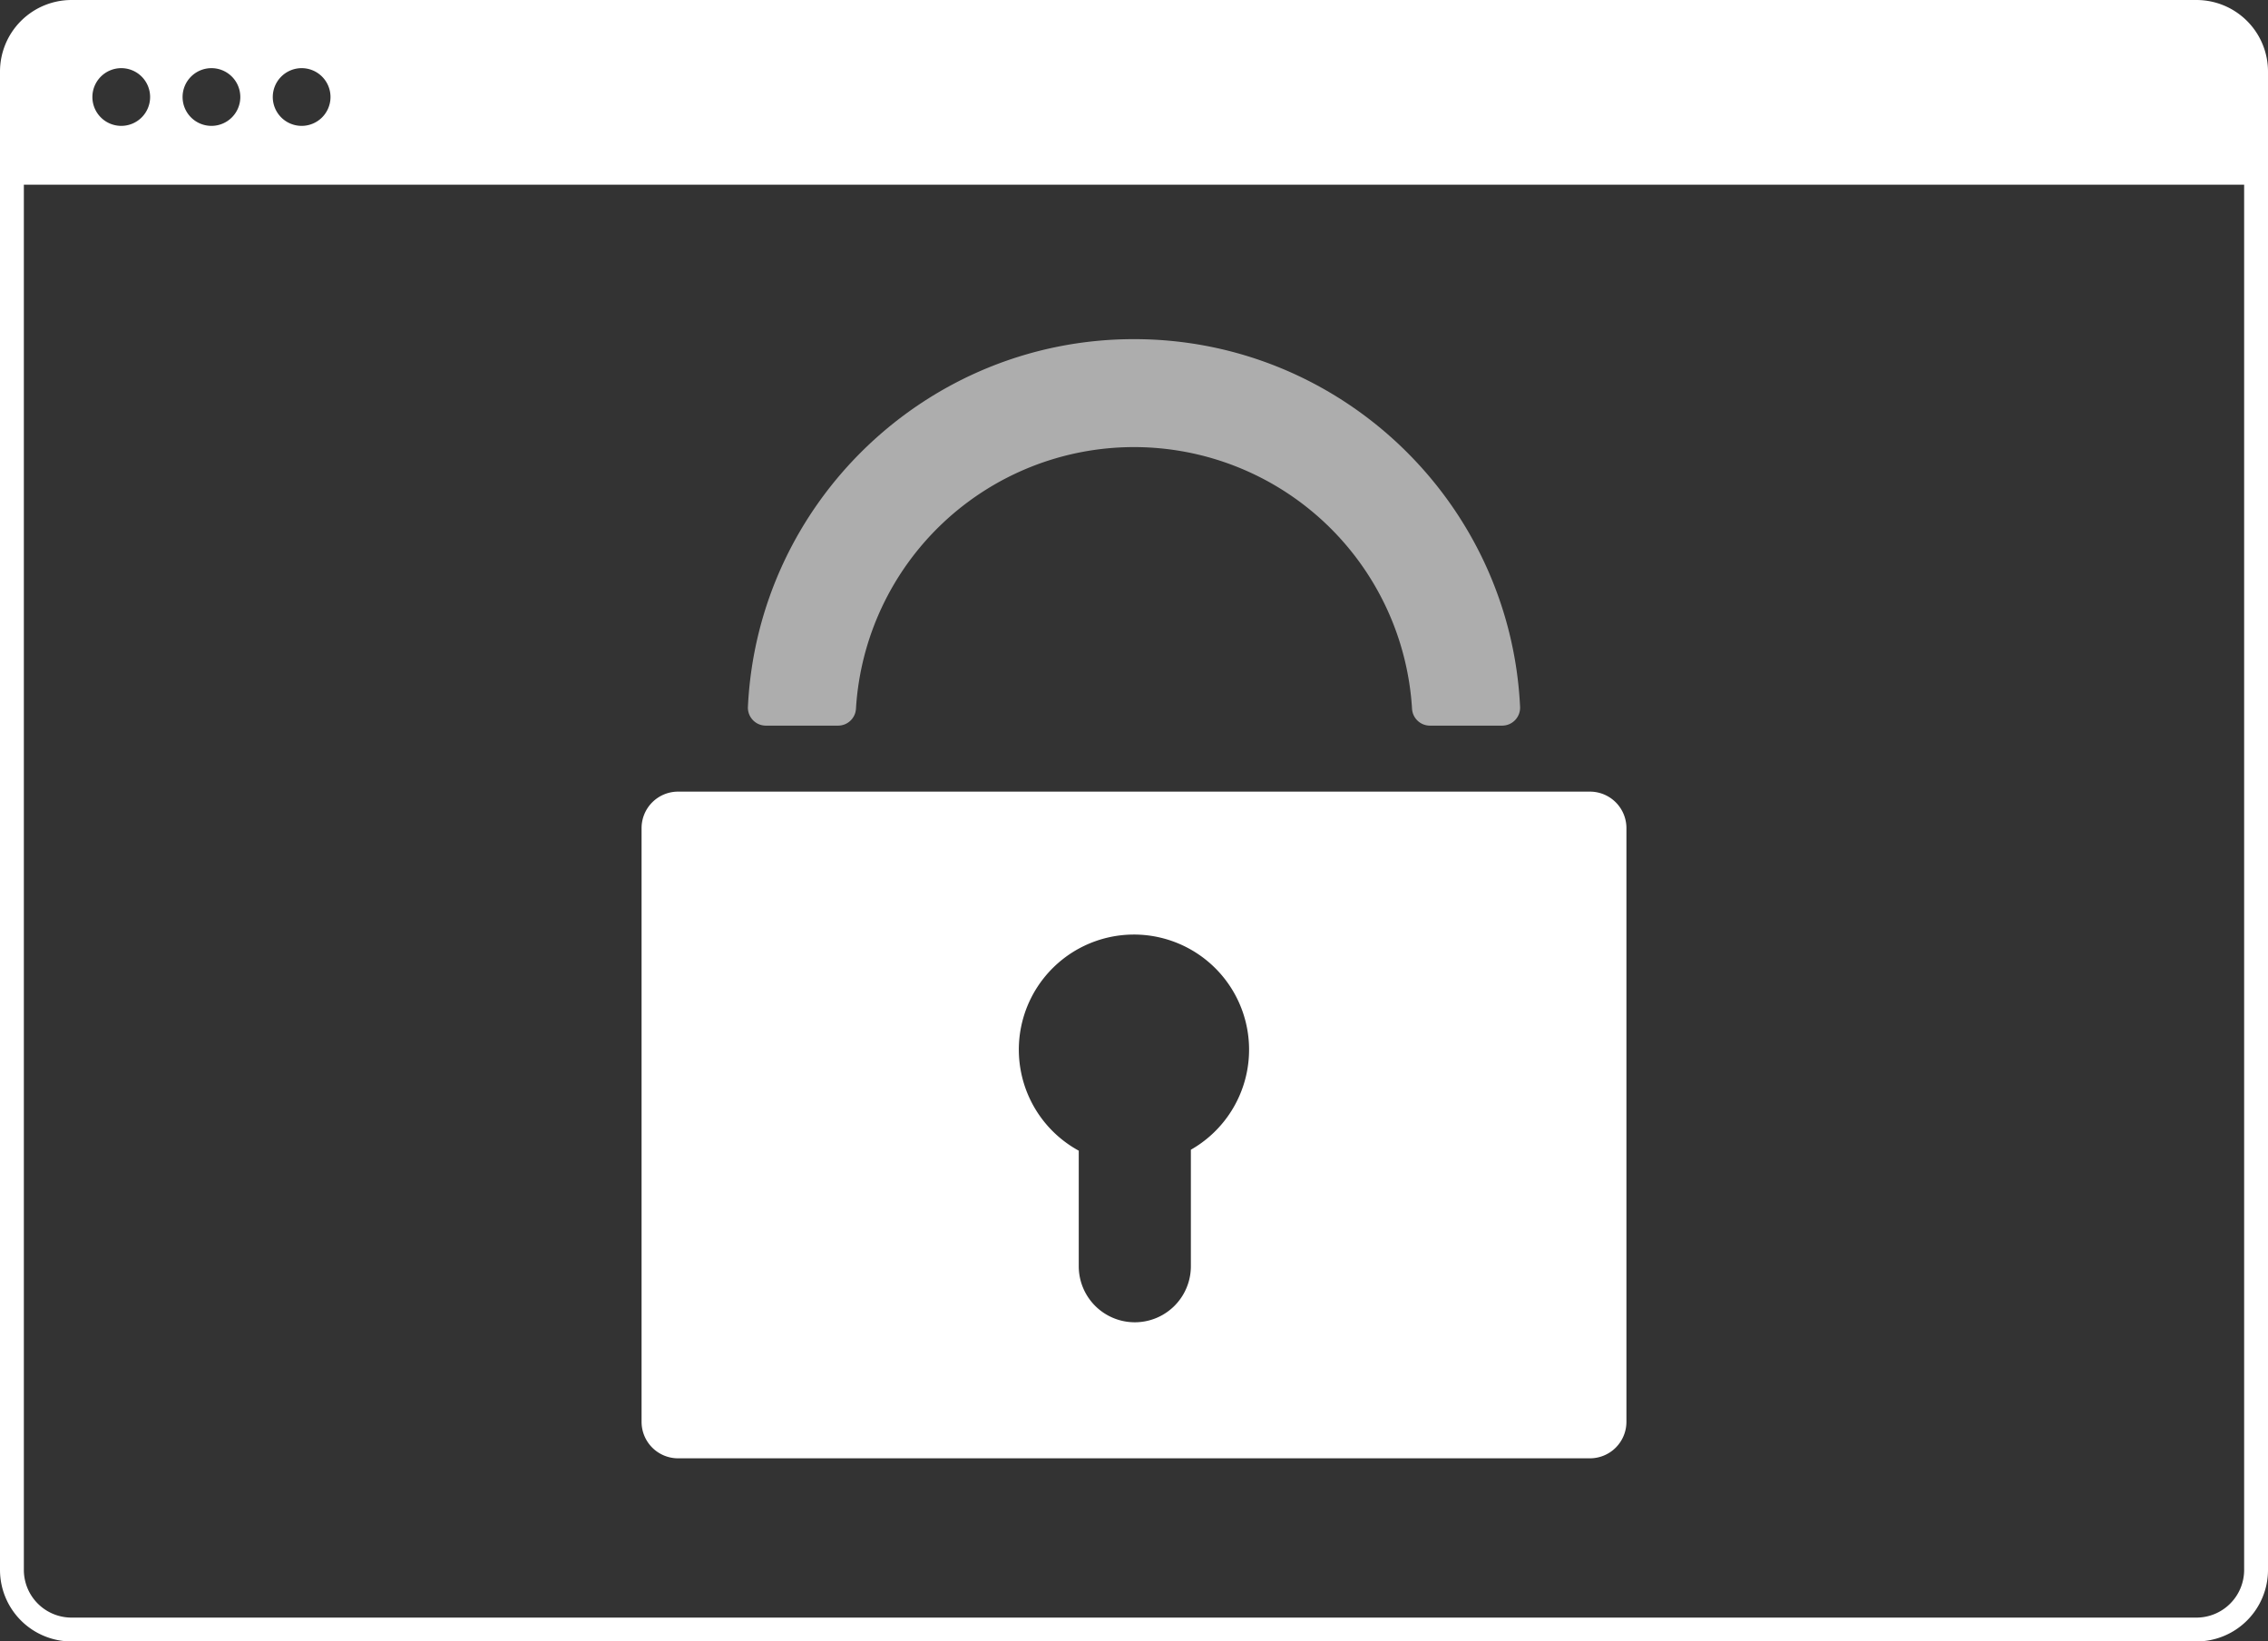 <svg xmlns="http://www.w3.org/2000/svg" id="svg20" version="1.1" viewBox="0 0 950.76 688.16"><rect x="0" y="0" width="950.76" height="688.16" fill="#333333" stroke="none"/><defs id="defs11"><style id="style9">.cls-1{fill:#fff}</style></defs><g id="Grafik" transform="translate(-24.62 -155.92)"><path id="path13" d="M945.38 155.92H54.62a30 30 0 0 0-30 30v628.16a30 30 0 0 0 30 30h890.76a30 30 0 0 0 30-30V185.92a30 30 0 0 0-30-30zm-794.31 28.57a12.1 12.1 0 1 1-12.1 12.1 12.12 12.12 0 0 1 12.1-12.1zm-37.81 0a12.1 12.1 0 1 1-12.1 12.1 12.11 12.11 0 0 1 12.1-12.1zm-37.81 0a12.1 12.1 0 1 1-12.1 12.1 12.12 12.12 0 0 1 12.1-12.1zm889.93 629.59a20 20 0 0 1-20 20H54.62a20 20 0 0 1-20-20V233.36h930.76z" class="cls-1"/><path id="path15" d="M691.13 487.8H308.87a15.3 15.3 0 0 0-15.3 15.3V752a15.3 15.3 0 0 0 15.3 15.3h382.26a15.3 15.3 0 0 0 15.3-15.3V503.1a15.3 15.3 0 0 0-15.3-15.3zM523.84 637.93v48.84a23.5 23.5 0 1 1-47 0v-48.44a48.26 48.26 0 1 1 47-.4z" class="cls-1"/><path id="path17" d="M654.3 460.13h-30.21a7.51 7.51 0 0 1-7.53-7 116.77 116.77 0 0 0-233.12 0 7.51 7.51 0 0 1-7.53 7H345.7a7.53 7.53 0 0 1-7.55-7.83c4.1-85.73 75.13-154.2 161.85-154.2s157.75 68.47 161.85 154.2a7.53 7.53 0 0 1-7.55 7.83z" style="opacity:.6;fill:#fff"/></g></svg>